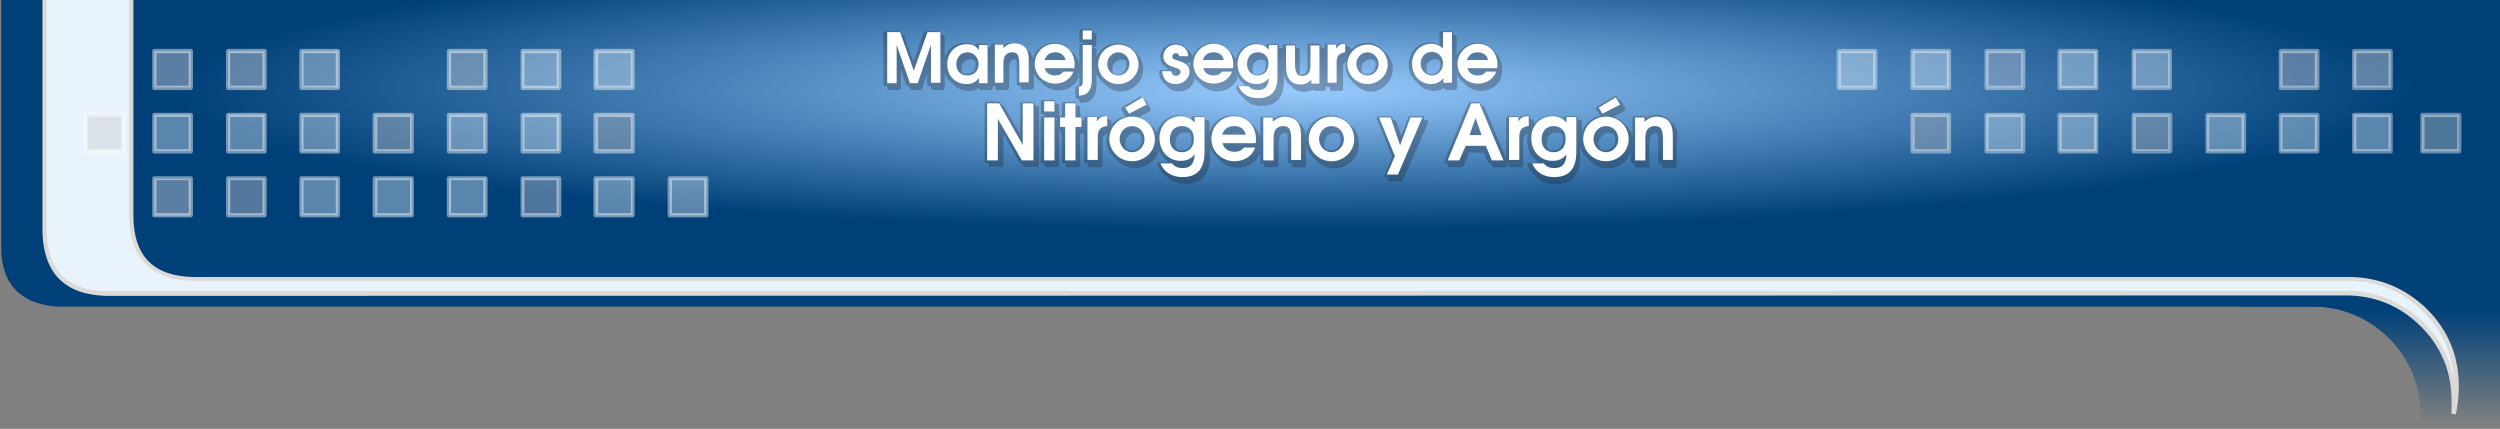 <?xml version="1.0" encoding="utf-8"?>
<!-- Generator: Adobe Illustrator 26.3.1, SVG Export Plug-In . SVG Version: 6.00 Build 0)  -->
<svg version="1.1" id="Capa_1" xmlns="http://www.w3.org/2000/svg" xmlns:xlink="http://www.w3.org/1999/xlink" x="0px" y="0px"
	 viewBox="0 0 583 100" style="enable-background:new 0 0 583 100;" xml:space="preserve">
<rect x="0" y="0" width="583" height="100" fill="#808080" stroke="none"/>
<style type="text/css">
	.st0{fill:url(#SVGID_1_);}
	.st1{fill:#004078;}
	.st2{fill:url(#SVGID_00000068675855310836379630000012033131070500071070_);}
	.st3{fill:#E9F3FC;}
	.st4{fill:#DCDAD7;}
	.st5{opacity:0.4;}
	.st6{fill:#E0DEE0;}
	.st7{fill:#C3C7C7;}
	.st8{fill:#E3DEE6;}
	.st9{fill:#E1EDFA;}
	.st10{fill:#D0CDD7;}
	.st11{fill:#C5C5CA;}
	.st12{fill:#C0C4D1;}
	.st13{fill:#D2D4D9;}
	.st14{fill:#B2B3BB;}
	.st15{opacity:0.45;}
	.st16{fill:#FFFFFF;}
	.st17{opacity:0.3;}
	.st18{fill:#231F20;}
</style>
<linearGradient id="SVGID_1_" gradientUnits="userSpaceOnUse" x1="552.65" y1="608.665" x2="552.65" y2="582.281" gradientTransform="matrix(1 0 0 1 0 -510)">
	<stop  offset="0" style="stop-color:#004078;stop-opacity:0"/>
	<stop  offset="1" style="stop-color:#004078"/>
</linearGradient>
<path class="st0" d="M522.3,61.9v9.6h17c13.9,0,25.2,11.3,25.2,25.2v3.3H583V61.9H522.3z"/>
<path class="st1" d="M538.5,71.5H583V0H0.3v57.8c0,4.7,1.4,8.3,4.2,10.6c2.3,1.9,5.3,2.9,9.1,3.1h197H538.5z"/>
<radialGradient id="SVGID_00000064353183705464088920000002026426407278285206_" cx="-3086.827" cy="965.791" r="32.695" gradientTransform="matrix(0 -1 -8.006 0 8034.327 -3065.83)" gradientUnits="userSpaceOnUse">
	<stop  offset="0" style="stop-color:#99CCFF"/>
	<stop  offset="1" style="stop-color:#004078"/>
</radialGradient>
<path style="fill:url(#SVGID_00000064353183705464088920000002026426407278285206_);" d="M581.9,44.5V0H27.2v50
	c0,5.3,0.6,8.8,1.8,10.6c2.1,3,6.6,4.5,13.6,4.5h505.1c14.3,0,24.2-4.3,30,3c2.5,3.2,3.9-5.6,4.2-2.4
	C581.6,61.8,581.9,44.5,581.9,44.5z"/>
<path class="st3" d="M565.5,72.4c-4.7-4.7-10.4-7.1-17-7.3H45.1c-9.7-0.2-14.5-5.2-14.5-15V0H10.5v54.1c0.3,9.3,5.1,14.1,14.5,14.2
	h522.9c6.6,0.2,12.3,2.6,17,7.3c4.9,4.9,7.4,10.8,7.4,17.7v3.1c0.4-1.7,0.6-3.6,0.6-5.7V90C572.9,83.2,570.4,77.3,565.5,72.4z"/>
<path class="st4" d="M572.7,96.6l-1-0.1v-3.1c0-6.7-2.4-12.6-7.2-17.3c-4.6-4.6-10.2-7-16.7-7.2L24.9,69c-9.7-0.2-14.7-5.2-15-14.8
	V0h1v54.1c0.3,9.1,4.8,13.6,14,13.8l522.9-0.1c6.7,0.2,12.5,2.7,17.4,7.4c3.7,3.7,6.1,8.1,7,13c-0.4-6-2.8-11.2-7.1-15.5
	c-4.6-4.6-10.2-7-16.7-7.2H45.1c-10-0.2-15-5.4-15-15.5V0h1v50.1c0,9.6,4.6,14.3,14,14.5h503.4c6.7,0.2,12.5,2.7,17.4,7.4
	c5,5,7.5,11,7.5,18.1v0.6C573.3,92.9,573.1,94.9,572.7,96.6z"/>
<g id="cuadros_arriba_3_">
	<g id="intro_y_MP_flash0_ai_Assets_Layer_2__Group__1_0_Layer0_0_FILL_3_" class="st5">
		<path class="st6" d="M36,41.7v8.6h8.5v-8.6L36,41.7z"/>
		<path class="st7" d="M20.1,35.2h8.5v-8.5h-8.5V35.2z"/>
		<path class="st8" d="M44.5,20.5v-8.6H36v8.5h8.5 M61.7,20.5v-8.6h-8.5v8.5h8.5V20.5z"/>
		<path class="st9" d="M44.5,35.2v-8.5H36v8.5H44.5 M87.5,50.2h8.6v-8.6h-8.6V50.2 M70.3,50.2h8.5v-8.6h-8.5V50.2 M70.3,26.8v8.5
			h8.5v-8.5H70.3 M61.7,35.2v-8.5h-8.5v8.5H61.7 M78.9,20.5v-8.6h-8.5v8.5h8.5 M104.7,50.2h8.5v-8.6h-8.5V50.2 M104.7,35.2h8.5v-8.5
			h-8.5V35.2 M130.4,35.2v-8.5h-8.5v8.5H130.4 M121.8,20.5h8.5v-8.6h-8.5V20.5 M156.2,50.2h8.5v-8.6h-8.5V50.2 M147.5,50.2v-8.6
			h-8.6v8.6L147.5,50.2 M147.5,20.5v-8.6h-8.6v8.5h8.6V20.5z"/>
		<path class="st10" d="M61.7,50.2v-8.6h-8.5v8.6L61.7,50.2z"/>
		<path class="st11" d="M96,35.2v-8.5h-8.6v8.5H96z"/>
		<path class="st12" d="M121.8,50.2h8.5v-8.6h-8.5V50.2z"/>
		<path class="st13" d="M113.2,20.5v-8.6h-8.5v8.5h8.5V20.5z"/>
		<path class="st14" d="M147.5,35.2v-8.5h-8.6v8.5H147.5z"/>
	</g>
	<g id="intro_y_MP_flash0_ai_Assets_Layer_2__Group__1_0_Layer0_0_FILL_2_" class="st15">
		<g>
			<path class="st16" d="M44.5,50.7H36c-0.3,0-0.5-0.2-0.5-0.5v-8.6c0-0.3,0.2-0.5,0.5-0.5h8.5c0.3,0,0.5,0.2,0.5,0.5v8.6
				C45,50.4,44.8,50.7,44.5,50.7z M36.5,49.7H44V42h-7.5V49.7z"/>
		</g>
		<g>
			<path class="st16" d="M28.7,35.8h-8.6c-0.3,0-0.5-0.2-0.5-0.5v-8.5c0-0.3,0.2-0.5,0.5-0.5h8.6c0.3,0,0.5,0.2,0.5,0.5v8.5
				C29.2,35.6,28.9,35.8,28.7,35.8z M20.6,34.8h7.6v-7.5h-7.6V34.8z"/>
		</g>
		<g>
			<path class="st16" d="M61.7,21h-8.5c-0.3,0-0.5-0.2-0.5-0.5v-8.6c0-0.3,0.2-0.5,0.5-0.5h8.5c0.3,0,0.5,0.2,0.5,0.5v8.6
				C62.2,20.7,61.9,21,61.7,21z M53.7,20h7.5v-7.6h-7.5V20z M44.5,21H36c-0.3,0-0.5-0.2-0.5-0.5v-8.6c0-0.3,0.2-0.5,0.5-0.5h8.5
				c0.3,0,0.5,0.2,0.5,0.5v8.6C45,20.7,44.8,21,44.5,21z M36.5,20H44v-7.6h-7.5V20z"/>
		</g>
		<g>
			<path class="st16" d="M164.7,50.7h-8.5c-0.3,0-0.5-0.2-0.5-0.5v-8.6c0-0.3,0.2-0.5,0.5-0.5h8.5c0.3,0,0.5,0.2,0.5,0.5v8.6
				C165.2,50.4,165,50.7,164.7,50.7z M156.7,49.7h7.5V42h-7.5V49.7z M147.5,50.7h-8.6c-0.3,0-0.5-0.2-0.5-0.5v-8.6
				c0-0.3,0.2-0.5,0.5-0.5h8.6c0.3,0,0.5,0.2,0.5,0.5v8.6C148,50.4,147.8,50.7,147.5,50.7z M139.5,49.7h7.6V42h-7.6V49.7z
				 M113.2,50.7h-8.5c-0.3,0-0.5-0.2-0.5-0.5v-8.6c0-0.3,0.2-0.5,0.5-0.5h8.5c0.3,0,0.5,0.2,0.5,0.5v8.6
				C113.7,50.4,113.4,50.7,113.2,50.7z M105.2,49.7h7.5V42h-7.5V49.7z M96,50.7h-8.6c-0.3,0-0.5-0.2-0.5-0.5v-8.6
				c0-0.3,0.2-0.5,0.5-0.5H96c0.3,0,0.5,0.2,0.5,0.5v8.6C96.5,50.4,96.3,50.7,96,50.7z M88,49.7h7.6V42H88V49.7z M78.8,50.7h-8.5
				c-0.3,0-0.5-0.2-0.5-0.5v-8.6c0-0.3,0.2-0.5,0.5-0.5h8.5c0.3,0,0.5,0.2,0.5,0.5v8.6C79.4,50.4,79.1,50.7,78.8,50.7z M70.8,49.7
				h7.5V42h-7.5V49.7z M130.4,35.8h-8.5c-0.3,0-0.5-0.2-0.5-0.5v-8.5c0-0.3,0.2-0.5,0.5-0.5h8.5c0.3,0,0.5,0.2,0.5,0.5v8.5
				C130.8,35.6,130.6,35.8,130.4,35.8z M122.3,34.8h7.5v-7.5h-7.5V34.8z M113.2,35.8h-8.5c-0.3,0-0.5-0.2-0.5-0.5v-8.5
				c0-0.3,0.2-0.5,0.5-0.5h8.5c0.3,0,0.5,0.2,0.5,0.5v8.5C113.7,35.6,113.4,35.8,113.2,35.8z M105.2,34.8h7.5v-7.5h-7.5V34.8z
				 M78.8,35.8h-8.5c-0.3,0-0.5-0.2-0.5-0.5v-8.5c0-0.3,0.2-0.5,0.5-0.5h8.5c0.3,0,0.5,0.2,0.5,0.5v8.5
				C79.4,35.6,79.1,35.8,78.8,35.8z M70.8,34.8h7.5v-7.5h-7.5V34.8z M61.7,35.8h-8.5c-0.3,0-0.5-0.2-0.5-0.5v-8.5
				c0-0.3,0.2-0.5,0.5-0.5h8.5c0.3,0,0.5,0.2,0.5,0.5v8.5C62.2,35.6,61.9,35.8,61.7,35.8z M53.7,34.8h7.5v-7.5h-7.5V34.8z
				 M44.5,35.8H36c-0.3,0-0.5-0.2-0.5-0.5v-8.5c0-0.3,0.2-0.5,0.5-0.5h8.5c0.3,0,0.5,0.2,0.5,0.5v8.5C45,35.6,44.8,35.8,44.5,35.8z
				 M36.5,34.8H44v-7.5h-7.5V34.8z M147.5,21h-8.6c-0.3,0-0.5-0.2-0.5-0.5v-8.6c0-0.3,0.2-0.5,0.5-0.5h8.6c0.3,0,0.5,0.2,0.5,0.5
				v8.6C148,20.7,147.8,21,147.5,21z M139.5,20h7.6v-7.6h-7.6V20z M130.4,21h-8.5c-0.3,0-0.5-0.2-0.5-0.5v-8.6
				c0-0.3,0.2-0.5,0.5-0.5h8.5c0.3,0,0.5,0.2,0.5,0.5v8.6C130.8,20.7,130.6,21,130.4,21z M122.3,20h7.5v-7.6h-7.5V20z M78.8,21h-8.5
				c-0.3,0-0.5-0.2-0.5-0.5v-8.6c0-0.3,0.2-0.5,0.5-0.5h8.5c0.3,0,0.5,0.2,0.5,0.5v8.6C79.4,20.7,79.1,21,78.8,21z M70.8,20h7.5
				v-7.6h-7.5V20z"/>
		</g>
		<g>
			<path class="st16" d="M61.7,50.7h-8.5c-0.3,0-0.5-0.2-0.5-0.5v-8.6c0-0.3,0.2-0.5,0.5-0.5h8.5c0.3,0,0.5,0.2,0.5,0.5v8.6
				C62.2,50.4,61.9,50.7,61.7,50.7z M53.7,49.7h7.5V42h-7.5V49.7z"/>
		</g>
		<g>
			<path class="st16" d="M96,35.8h-8.6c-0.3,0-0.5-0.2-0.5-0.5v-8.5c0-0.3,0.2-0.5,0.5-0.5H96c0.3,0,0.5,0.2,0.5,0.5v8.5
				C96.5,35.6,96.3,35.8,96,35.8z M88,34.8h7.6v-7.5H88V34.8z"/>
		</g>
		<g>
			<path class="st16" d="M130.4,50.7h-8.5c-0.3,0-0.5-0.2-0.5-0.5v-8.6c0-0.3,0.2-0.5,0.5-0.5h8.5c0.3,0,0.5,0.2,0.5,0.5v8.6
				C130.8,50.4,130.6,50.7,130.4,50.7z M122.3,49.7h7.5V42h-7.5V49.7z"/>
		</g>
		<g>
			<path class="st16" d="M113.2,21h-8.5c-0.3,0-0.5-0.2-0.5-0.5v-8.6c0-0.3,0.2-0.5,0.5-0.5h8.5c0.3,0,0.5,0.2,0.5,0.5v8.6
				C113.7,20.7,113.4,21,113.2,21z M105.2,20h7.5v-7.6h-7.5V20z"/>
		</g>
		<g>
			<path class="st16" d="M147.5,35.8h-8.6c-0.3,0-0.5-0.2-0.5-0.5v-8.5c0-0.3,0.2-0.5,0.5-0.5h8.6c0.3,0,0.5,0.2,0.5,0.5v8.5
				C148,35.6,147.8,35.8,147.5,35.8z M139.5,34.8h7.6v-7.5h-7.6V34.8z"/>
		</g>
	</g>
</g>
<g id="cuadros_arriba_2_">
	<g id="intro_y_MP_flash0_ai_Assets_Layer_2__Group__0_Layer0_0_FILL_3_" class="st5">
		<path class="st9" d="M437.3,11.9h-8.5v8.5h8.5V11.9 M454.5,20.5v-8.6H446v8.5h8.5 M488.9,26.8h-8.6v8.5h8.6V26.8 M471.7,35.2v-8.5
			h-8.5v8.5H471.7 M480.3,20.5h8.6v-8.6h-8.6V20.5 M497.5,11.9v8.5h8.5v-8.5H497.5 M514.7,26.8v8.5h8.6v-8.5H514.7 M531.8,26.8v8.5
			h8.6v-8.5H531.8 M557.5,35.2v-8.5h-8.6v8.5H557.5z"/>
		<path class="st14" d="M454.5,35.2v-8.5H446v8.5H454.5z"/>
		<path class="st12" d="M471.7,20.5v-8.6h-8.5v8.5h8.5V20.5z"/>
		<path class="st11" d="M497.5,35.2h8.5v-8.5h-8.5V35.2z"/>
		<path class="st10" d="M540.4,20.5v-8.6h-8.6v8.5h8.6V20.5z"/>
		<path class="st6" d="M557.5,20.5v-8.6h-8.6v8.5h8.6V20.5z"/>
		<path class="st7" d="M573.4,26.8h-8.6v8.5h8.6V26.8z"/>
	</g>
	<g id="intro_y_MP_flash0_ai_Assets_Layer_2__Group__0_Layer0_0_FILL_2_" class="st5">
		<g>
			<path class="st16" d="M557.5,35.8H549c-0.3,0-0.5-0.2-0.5-0.5v-8.5c0-0.3,0.2-0.5,0.5-0.5h8.5c0.3,0,0.5,0.2,0.5,0.5v8.5
				C558.1,35.6,557.8,35.8,557.5,35.8z M549.5,34.8h7.5v-7.5h-7.5V34.8z M540.4,35.8h-8.5c-0.3,0-0.5-0.2-0.5-0.5v-8.5
				c0-0.3,0.2-0.5,0.5-0.5h8.5c0.3,0,0.5,0.2,0.5,0.5v8.5C540.9,35.6,540.7,35.8,540.4,35.8z M532.3,34.8h7.5v-7.5h-7.5V34.8z
				 M523.3,35.8h-8.5c-0.3,0-0.5-0.2-0.5-0.5v-8.5c0-0.3,0.2-0.5,0.5-0.5h8.5c0.3,0,0.5,0.2,0.5,0.5v8.5
				C523.8,35.6,523.5,35.8,523.3,35.8z M515.2,34.8h7.5v-7.5h-7.5V34.8z M488.9,35.8h-8.6c-0.3,0-0.5-0.2-0.5-0.5v-8.5
				c0-0.3,0.2-0.5,0.5-0.5h8.5c0.3,0,0.5,0.2,0.5,0.5v8.5C489.4,35.6,489.2,35.8,488.9,35.8z M480.8,34.8h7.5v-7.5h-7.5V34.8z
				 M471.8,35.8h-8.5c-0.3,0-0.5-0.2-0.5-0.5v-8.5c0-0.3,0.2-0.5,0.5-0.5h8.5c0.3,0,0.5,0.2,0.5,0.5v8.5
				C472.3,35.6,472,35.8,471.8,35.8z M463.7,34.8h7.6v-7.5h-7.5L463.7,34.8L463.7,34.8z M506.1,21h-8.5c-0.3,0-0.5-0.2-0.5-0.5v-8.6
				c0-0.3,0.2-0.5,0.4-0.5h8.5c0.3,0,0.5,0.2,0.5,0.5v8.6C506.5,20.7,506.3,21,506.1,21z M498.1,20h7.5v-7.6h-7.5V20z M488.9,21
				h-8.6c-0.3,0-0.5-0.2-0.5-0.5v-8.6c0-0.3,0.3-0.5,0.5-0.5h8.5c0.3,0,0.5,0.2,0.5,0.5v8.6C489.4,20.7,489.2,21,488.9,21z
				 M480.8,20h7.5v-7.6h-7.5V20z M454.5,21H446c-0.3,0-0.5-0.2-0.5-0.5v-8.6c0-0.3,0.2-0.5,0.5-0.5h8.5c0.3,0,0.5,0.2,0.5,0.5v8.6
				C455.1,20.7,454.8,21,454.5,21z M446.5,20h7.5v-7.6h-7.5V20z M437.3,21h-8.5c-0.3,0-0.5-0.3-0.5-0.5v-8.6c0-0.3,0.2-0.5,0.5-0.5
				h8.5c0.3,0,0.5,0.2,0.5,0.5v8.6C437.8,20.7,437.6,21,437.3,21z M429.3,20h7.5v-7.6h-7.5V20z"/>
		</g>
		<g>
			<path class="st16" d="M454.5,35.8H446c-0.3,0-0.5-0.2-0.5-0.5v-8.5c0-0.3,0.2-0.5,0.5-0.5h8.5c0.3,0,0.5,0.2,0.5,0.5v8.5
				C455.1,35.6,454.8,35.8,454.5,35.8z M446.5,34.8h7.5v-7.5h-7.5V34.8z"/>
		</g>
		<g>
			<path class="st16" d="M471.8,21h-8.5c-0.3,0-0.5-0.2-0.5-0.5v-8.6c0-0.3,0.2-0.5,0.5-0.5h8.5c0.2,0,0.5,0.2,0.5,0.5v8.6
				C472.3,20.7,472,21,471.8,21z M463.7,20h7.6v-7.6h-7.5L463.7,20L463.7,20z"/>
		</g>
		<g>
			<path class="st16" d="M506.1,35.8h-8.5c-0.3,0-0.5-0.2-0.5-0.5v-8.5c0-0.3,0.2-0.5,0.5-0.5h8.5c0.3,0,0.5,0.2,0.5,0.5v8.5
				C506.5,35.6,506.3,35.8,506.1,35.8z M498.1,34.8h7.5v-7.5h-7.5V34.8z"/>
		</g>
		<g>
			<path class="st16" d="M540.4,21h-8.5c-0.3,0-0.5-0.2-0.5-0.5v-8.6c0-0.3,0.2-0.5,0.5-0.5h8.5c0.3,0,0.5,0.2,0.5,0.5v8.6
				C540.9,20.7,540.7,21,540.4,21z M532.3,20h7.5v-7.6h-7.5V20z"/>
		</g>
		<g>
			<path class="st16" d="M557.5,21H549c-0.3,0-0.5-0.2-0.5-0.5v-8.6c0-0.3,0.2-0.5,0.5-0.5h8.5c0.3,0,0.5,0.2,0.5,0.5v8.6
				C558.1,20.7,557.8,21,557.5,21z M549.5,20h7.5v-7.6h-7.5V20z"/>
		</g>
		<g>
			<path class="st16" d="M573.5,35.8h-8.6c-0.3,0-0.5-0.2-0.5-0.5v-8.5c0-0.3,0.2-0.5,0.5-0.5h8.6c0.3,0,0.5,0.2,0.5,0.5v8.5
				C574,35.6,573.7,35.8,573.5,35.8z M565.4,34.8h7.6v-7.5h-7.6V34.8z"/>
		</g>
	</g>
</g>
<g class="st17">
	<path class="st18" d="M231.5,20.5V20c0.1,0.1,0.2,0.1,0.3,0.1h0.4v0.4c0,0.3,0.2,0.5,0.5,0.5h2.1c0.3,0,0.5-0.2,0.5-0.5v-4.2
		c0-1.2,0.1-1.6,0.3-1.9c0.2-0.4,0.6-0.6,1.2-0.6c0.1,0,0.1,0,0.2,0c0.1,0.3,0.1,0.8,0.1,1.4v4.3c0,0.3,0.2,0.5,0.5,0.5h0.4v0.4
		c0,0.3,0.2,0.5,0.5,0.5h2.1c0.3,0,0.5-0.2,0.5-0.5v-3.3c0.3,0.8,0.9,1.5,1.6,2c1,1.2,2.5,2,4.2,2c1.8,0,4-1,4.7-3.2
		c0-0.2,0-0.3-0.1-0.4c0,0-0.1-0.1-0.1-0.1c0.2-0.1,0.3-0.2,0.3-0.4c0,0,0-0.1,0-0.1V19c0,0.2,0,0.8-0.1,0.9c0,0-0.1,0.1-0.4,0.1
		c-0.2,0-0.4,0.2-0.4,0.5v2.1c0,0.3,0.2,0.5,0.5,0.5c0.1,0,0.3,0,0.4,0v0.4c0,0.3,0.2,0.5,0.5,0.5c2.2,0,3.5-1.5,3.5-4v-2.8
		c0.3,0.8,0.9,1.6,1.6,2.1c1,1.2,2.4,2,4.1,2c2.8,0,5.2-2.3,5.2-5.1c0-1.7-0.8-3.2-2-4.1c-0.9-1.2-2.4-2-4.1-2c-2.2,0-4,1.3-4.8,3.2
		v-1.6c0-0.3-0.2-0.5-0.5-0.5h-0.4v-0.3h0.4c0.3,0,0.5-0.2,0.5-0.5V8.2c0-0.3-0.2-0.5-0.5-0.5h-0.4V7.3c0-0.3-0.2-0.5-0.5-0.5h-2.1
		c-0.3,0-0.5,0.2-0.5,0.5v2.1c0,0.3,0.2,0.5,0.5,0.5h0.4v0.3h-0.4c-0.3,0-0.5,0.2-0.5,0.5v4.6c-0.2-1.4-0.9-2.6-2-3.4
		c-0.9-1.2-2.3-1.9-3.9-1.9c-2.4,0-4.3,1.5-4.9,3.7c-0.1-0.5-0.3-0.9-0.6-1.3c-0.2-0.3-0.5-0.6-0.9-0.8c0,0,0-0.1-0.1-0.1
		c-0.7-1-1.8-1.5-3.2-1.5c-0.8,0-1.4,0.2-2,0.5c-0.1-0.2-0.3-0.3-0.5-0.3h-2c-0.3,0-0.5,0.2-0.5,0.5v0.5c-0.1-0.1-0.2-0.1-0.3-0.1
		h-0.4v-0.4c0-0.3-0.2-0.5-0.5-0.5h-2c-0.3,0-0.5,0.2-0.5,0.5c-0.7-0.5-1.4-0.7-2.4-0.7c-2.3,0-4,1.3-4.7,3.4V8.7
		c0-0.3-0.2-0.5-0.5-0.5h-0.4V7.8c0-0.3-0.2-0.5-0.5-0.5h-3c-0.2,0-0.4,0.1-0.5,0.3l-2.4,6.8l-2.1-5.9c-0.1-0.2-0.3-0.3-0.5-0.3
		h-0.2l-0.2-0.6c-0.1-0.2-0.3-0.3-0.5-0.3h-3c-0.3,0-0.5,0.2-0.5,0.5v11.8c0,0.3,0.2,0.5,0.5,0.5h0.4v0.4c0,0.3,0.2,0.5,0.5,0.5h2.2
		c0.3,0,0.5-0.2,0.5-0.5v-4.2l1.2,3.5c0.1,0.2,0.3,0.3,0.5,0.3h0.2l0.2,0.6c0.1,0.2,0.3,0.3,0.5,0.3h1.8c0.2,0,0.4-0.1,0.5-0.3
		l1.2-3.5v2.4c0,0.3,0.2,0.5,0.5,0.5h0.4v0.4c0,0.3,0.2,0.5,0.5,0.5h2.2c0.3,0,0.5-0.2,0.5-0.5V17c0.3,1,0.9,1.8,1.7,2.3
		c0.9,1.2,2.3,1.9,3.9,1.9c1,0,1.7-0.2,2.4-0.7v0c0,0.3,0.2,0.5,0.5,0.5h2C231.2,21,231.5,20.8,231.5,20.5z M262.7,15.2
		c0,1.2-0.9,2.2-2.1,2.2c-0.3,0-0.6-0.1-0.9-0.2c-0.2-0.3-0.3-0.7-0.3-1.1c0-1.2,0.9-2.2,2.1-2.2c0.3,0,0.6,0.1,0.9,0.2
		C262.6,14.4,262.7,14.8,262.7,15.2z M224.2,16.1c0-1.3,0.9-2.3,2.1-2.3c0.3,0,0.7,0.1,0.9,0.2c0.2,0.3,0.3,0.7,0.3,1.1
		c0,1.3-0.8,2.1-2.1,2.1c-0.4,0-0.7-0.1-1-0.2C224.3,16.9,224.2,16.5,224.2,16.1z"/>
	<path class="st18" d="M324.8,16.1c0-1.7-0.8-3.2-2-4.1c-0.9-1.2-2.4-2-4.1-2c-1.5,0-2.9,0.7-3.8,1.7v-0.3c0-0.3-0.2-0.5-0.5-0.5
		h-0.2c-0.1,0-0.2,0-0.2,0v-0.4c0-0.3-0.2-0.5-0.5-0.5h-0.2c-0.6,0-1.1,0.1-1.5,0.4c-0.1-0.1-0.2-0.2-0.4-0.2h-2
		c-0.3,0-0.5,0.2-0.5,0.5v0.8c-0.1-0.2-0.2-0.4-0.5-0.4H308v-0.4c0-0.3-0.2-0.5-0.5-0.5h-2.1c-0.3,0-0.5,0.2-0.5,0.5v4.2
		c0,1.2-0.1,1.6-0.3,1.9c-0.2,0.4-0.7,0.6-1.2,0.6c-0.1,0-0.1,0-0.2,0c-0.1-0.3-0.1-0.8-0.1-1.4v-4.3c0-0.3-0.2-0.5-0.5-0.5h-0.4
		v-0.4c0-0.3-0.2-0.5-0.5-0.5h-2.1c-0.3,0-0.5,0.2-0.5,0.5v0.6c-0.1-0.1-0.2-0.2-0.4-0.2h-0.4v-0.4c0-0.3-0.2-0.5-0.5-0.5h-2
		c-0.3,0-0.5,0.2-0.5,0.5c-0.7-0.4-1.5-0.7-2.4-0.7c-2.3,0-4.1,1.5-4.7,3.7c-0.4-0.7-0.8-1.3-1.5-1.8c-0.9-1.2-2.3-1.9-3.9-1.9
		c-2.1,0-3.9,1.2-4.7,3c-0.2-0.6-0.7-1.2-1.2-1.5c-0.6-0.9-1.6-1.5-2.9-1.5c-1.9,0-3.4,1.4-3.4,3.2c0,1.2,0.6,1.9,1.3,2.4
		c0.2,0.2,0.3,0.5,0.6,0.6h-1.7c-0.1,0-0.3,0.1-0.4,0.2c-0.1,0.1-0.1,0.2-0.1,0.4c0.1,1.3,0.7,2.3,1.6,2.9c0.6,1,1.7,1.5,3.1,1.5
		c1.9,0,3.4-1.3,3.6-3.1c0.3,0.4,0.7,0.8,1.1,1.1c1,1.2,2.5,2,4.2,2c1.8,0,4-1,4.7-3.2c0-0.2,0-0.3-0.1-0.4c0,0-0.1-0.1-0.1-0.1
		c0,0,0.1-0.1,0.1-0.1c0.3,0.8,0.9,1.5,1.5,2c0.1,0.2,0.3,0.3,0.4,0.5h-1.7c-0.2,0-0.3,0.1-0.4,0.2c-0.1,0.1-0.1,0.3,0,0.5
		c0.3,0.8,0.9,1.5,1.6,2c1,1.3,2.5,2,4.4,2c2.3,0,5.1-1,5.1-5.7v-2c0.2,1.5,0.8,2.4,1.6,2.9c0.8,1.2,2,1.5,3.1,1.5
		c0.8,0,1.5-0.2,2.1-0.5c0.1,0.2,0.3,0.3,0.5,0.3h2c0.3,0,0.5-0.2,0.5-0.5v-0.8c0.1,0.2,0.2,0.4,0.5,0.4h0.4v0.4
		c0,0.3,0.2,0.5,0.5,0.5h2.1c0.3,0,0.5-0.2,0.5-0.5v-4.9c0-0.8,0.2-1.2,0.7-1.4c-0.1,0.3-0.1,0.7-0.1,1c0,1.6,0.8,3.1,2,4
		c1,1.2,2.4,2,4.1,2C322.4,21.2,324.8,18.9,324.8,16.1z M292.1,16.1c0-1.4,0.8-2.2,2-2.2c0.3,0,0.6,0.1,0.9,0.2
		c0.2,0.3,0.2,0.7,0.2,1.1c0,1.3-0.8,2.2-2,2.2c-0.3,0-0.6-0.1-0.9-0.2C292.2,16.9,292.1,16.5,292.1,16.1z M276.7,14.6h1
		c0,0.2-0.1,0.4-0.1,0.6c0,0.1,0,0.2,0,0.4c-0.1-0.1-0.2-0.2-0.3-0.3C277.2,15,277,14.8,276.7,14.6z M274.3,17.2c0,0,0.1,0,0.1,0
		c-0.1,0.1-0.2,0.1-0.3,0.1c-0.1-0.1-0.2-0.2-0.3-0.2h-0.2c-0.1-0.1-0.1-0.2-0.2-0.3C273.7,17,274,17.1,274.3,17.2z M317.5,16
		c0-1.2,0.9-2.2,2.1-2.2c0.3,0,0.6,0.1,0.9,0.2c0.2,0.3,0.3,0.7,0.3,1.1c0,1.2-0.9,2.2-2.1,2.2c-0.3,0-0.6-0.1-0.9-0.2
		C317.6,16.8,317.5,16.4,317.5,16z"/>
	<path class="st18" d="M337.3,21h2c0.3,0,0.5-0.2,0.5-0.5v-3.1c0.3,0.7,0.8,1.3,1.4,1.8c1,1.2,2.5,2,4.2,2c1.8,0,4-1,4.7-3.2
		c0-0.2,0-0.3-0.1-0.4c0,0-0.1-0.1-0.1-0.1c0.2-0.1,0.3-0.2,0.3-0.4c0.1-0.3,0.1-0.5,0.1-0.9c0-1.8-0.8-3.3-2-4.3
		c-0.9-1.2-2.3-1.9-3.9-1.9c-2.1,0-3.8,1.2-4.7,2.9V8.7c0-0.3-0.2-0.5-0.5-0.5h-0.4V7.8c0-0.3-0.2-0.5-0.5-0.5h-2.1
		c-0.3,0-0.5,0.2-0.5,0.5v2.7c-0.7-0.4-1.4-0.6-2.3-0.6c-2.8,0-4.9,2.3-4.9,5.2c0,1.7,0.8,3.2,2,4.2c0.9,1.1,2.3,1.9,3.8,1.9
		c0.9,0,1.7-0.2,2.4-0.7v0C336.8,20.8,337,21,337.3,21z M332.6,16c0-1.2,0.9-2.2,2.1-2.2c0.3,0,0.7,0.1,0.9,0.2
		c0.2,0.3,0.3,0.7,0.3,1.1c0,1.3-0.9,2.2-2.1,2.2c-0.3,0-0.7-0.1-0.9-0.2C332.7,16.8,332.6,16.4,332.6,16z"/>
	<path class="st18" d="M241.8,24.7h-0.4v-0.4c0-0.3-0.2-0.5-0.5-0.5h-2.5c-0.3,0-0.5,0.2-0.5,0.5v7.1l-3.7-6.5
		c-0.1-0.2-0.3-0.3-0.4-0.3h-0.1l-0.4-0.6c-0.1-0.2-0.3-0.3-0.4-0.3h-2.8c-0.3,0-0.5,0.2-0.5,0.5v13.3c0,0.3,0.2,0.5,0.5,0.5h0.4
		v0.4c0,0.3,0.2,0.5,0.5,0.5h2.5c0.3,0,0.5-0.2,0.5-0.5v-7.1l3.7,6.5c0.1,0.2,0.3,0.2,0.4,0.2h0.1l0.4,0.7c0.1,0.2,0.3,0.2,0.4,0.2
		h2.8c0.3,0,0.5-0.2,0.5-0.5V25.2C242.3,24.9,242,24.7,241.8,24.7z"/>
	<path class="st18" d="M314.8,29.1c-1.1-1.3-2.7-2.2-4.6-2.2c-2.8,0-5.1,2-5.7,4.6c-0.1-0.9-0.3-1.4-0.7-2c-0.2-0.3-0.5-0.6-0.9-0.9
		c0,0,0,0,0,0c-0.8-1.1-2-1.7-3.5-1.7c-0.9,0-1.6,0.2-2.3,0.7c0-0.2-0.2-0.4-0.5-0.4h-2.2c-0.3,0-0.5,0.2-0.5,0.5v4.5
		c-0.3-1.3-1-2.4-2-3.2c-1-1.3-2.6-2.1-4.4-2.1c-2.6,0-4.7,1.6-5.5,3.9v-2.3c0-0.3-0.2-0.5-0.5-0.5h-0.4v-0.4c0-0.3-0.2-0.5-0.5-0.5
		h-2.3c-0.3,0-0.5,0.2-0.5,0.5v0.1c-0.7-0.5-1.7-0.8-2.8-0.8c-2.6,0-4.6,1.7-5.2,4.1c-0.4-0.8-0.9-1.4-1.6-1.9
		c-0.7-0.8-1.6-1.5-2.6-1.8l2.5-1.3c0.1-0.1,0.2-0.2,0.2-0.3c0-0.1,0-0.3,0-0.4l-1-1.7c-0.1-0.1-0.2-0.2-0.3-0.2c-0.1,0-0.1,0-0.2,0
		l-0.4-0.7c-0.1-0.1-0.2-0.2-0.3-0.2c-0.1,0-0.3,0-0.4,0.1l-4,2.4c-0.1,0.1-0.2,0.2-0.2,0.3s0,0.3,0.1,0.4l0.9,1.4c0,0,0,0,0,0
		c-1.3,0.3-2.5,1-3.3,2v-0.7c0-0.3-0.2-0.5-0.5-0.5h-0.2c-0.1,0-0.2,0-0.2,0v-0.4c0-0.3-0.2-0.5-0.5-0.5h-0.2
		c-0.7,0-1.3,0.1-1.7,0.5c-0.1-0.2-0.2-0.3-0.4-0.3h-2.2c-0.3,0-0.5,0.2-0.5,0.5V28h-0.4v-0.4c0-0.3-0.2-0.5-0.5-0.5h0v-1.9
		c0-0.3-0.2-0.5-0.5-0.5h-0.4v-0.4c0-0.3-0.2-0.5-0.5-0.5h-2.4c-0.3,0-0.5,0.2-0.5,0.5v2.8h-0.6c0,0,0,0,0,0v-2.4
		c0-0.3-0.2-0.5-0.5-0.5h-0.4v-0.4c0-0.3-0.2-0.5-0.5-0.5h-2.4c-0.3,0-0.5,0.2-0.5,0.5v2.4c0,0.3,0.2,0.5,0.5,0.5h0.4v0.4
		c0,0,0,0,0,0h-0.4c-0.3,0-0.5,0.2-0.5,0.5v10c0,0.3,0.2,0.5,0.5,0.5h0.4v0.4c0,0.3,0.2,0.5,0.5,0.5h2.4c0.3,0,0.5-0.2,0.5-0.5v-8.2
		h0.3v0.4c0,0.2,0.1,0.3,0.3,0.4v6.5c0,0.3,0.2,0.5,0.5,0.5h0.4v0.4c0,0.3,0.2,0.5,0.5,0.5h2.4c0.3,0,0.5-0.2,0.5-0.5v-7.3h0.9v6.4
		c0,0.3,0.2,0.5,0.5,0.5h0.4v0.4c0,0.3,0.2,0.5,0.5,0.5h2.4c0.3,0,0.5-0.2,0.5-0.5V33c0-1,0.3-1.6,1.1-1.8c-0.1,0.5-0.2,0.9-0.2,1.4
		c0,1.8,0.8,3.4,2.2,4.4c1.1,1.3,2.7,2.2,4.5,2.2c2.6,0,4.8-1.7,5.6-4c0.4,0.8,0.9,1.5,1.6,2c0.2,0.2,0.4,0.5,0.6,0.7h-2.1
		c-0.2,0-0.3,0.1-0.4,0.2c-0.1,0.1-0.1,0.3,0,0.5c0.4,0.9,1,1.7,1.7,2.2c1.1,1.4,2.8,2.1,4.8,2.1c2.6,0,5.7-1.1,5.7-6.4v-2.2
		c0.3,1,1,1.9,1.8,2.6c1.1,1.3,2.7,2.2,4.7,2.2c2,0,4.4-1.1,5.2-3.5c0-0.2,0-0.3-0.1-0.4c-0.1-0.1-0.2-0.2-0.3-0.2h0
		c0.2,0,0.3-0.1,0.4-0.2v2.8c0,0.3,0.2,0.5,0.5,0.5h0.4v0.4c0,0.3,0.2,0.5,0.5,0.5h2.4c0.3,0,0.5-0.2,0.5-0.5v-4.7
		c0-1.2,0.1-1.7,0.3-2.1c0.3-0.5,0.8-0.7,1.3-0.7c0.1,0,0.2,0,0.3,0c0.1,0.4,0.2,0.9,0.2,1.7v4.9c0,0.3,0.2,0.5,0.5,0.5h0.4v0.4
		c0,0.3,0.2,0.5,0.5,0.5h2.4c0.3,0,0.5-0.2,0.5-0.5v-4.4c0.3,1.2,1,2.2,2,3c1.1,1.3,2.7,2.2,4.5,2.2c3.1,0,5.8-2.6,5.8-5.6
		C317,31.7,316.2,30.1,314.8,29.1z M274.1,33.5c0-1.6,0.9-2.6,2.3-2.6c0.4,0,0.8,0.1,1.2,0.3c0.2,0.4,0.3,0.9,0.3,1.4
		c0,1.5-0.9,2.5-2.3,2.5c-0.4,0-0.8-0.1-1.1-0.3C274.2,34.5,274.1,34.1,274.1,33.5z M262.4,33.5c0-1.4,1.1-2.5,2.4-2.5
		c0.4,0,0.8,0.1,1.1,0.3c0.2,0.4,0.4,0.8,0.4,1.3c0,1.4-1.1,2.5-2.4,2.5c-0.4,0-0.8-0.1-1.1-0.3C262.5,34.4,262.4,34,262.4,33.5z
		 M246.5,27.6C246.5,27.6,246.5,27.6,246.5,27.6l0,0.4h-0.3v-0.4c0,0,0,0,0,0H246.5z M287.8,31.1c0.2-0.1,0.5-0.1,0.7-0.1
		c0.3,0,0.5,0,0.8,0.1H287.8z M287.7,35.1c-0.2,0-0.5,0-0.7-0.1h1.3C288.1,35.1,287.9,35.1,287.7,35.1z M308.8,33.5
		c0-1.4,1.1-2.5,2.4-2.5c0.4,0,0.8,0.1,1.1,0.3c0.2,0.4,0.4,0.8,0.4,1.3c0,1.4-1.1,2.5-2.4,2.5c-0.4,0-0.8-0.1-1.1-0.3
		C308.9,34.4,308.8,34,308.8,33.5z"/>
	<path class="st18" d="M332.5,28H332l0.1-0.2c0.1-0.2,0.1-0.3,0-0.5s-0.2-0.2-0.4-0.2h-2.8c-0.2,0-0.4,0.1-0.5,0.3l-1.6,4.3
		l-1.2-3.4c-0.1-0.2-0.3-0.3-0.5-0.3h-0.2l-0.2-0.6c-0.1-0.2-0.3-0.3-0.5-0.3h-2.7c-0.2,0-0.3,0.1-0.4,0.2c-0.1,0.1-0.1,0.3,0,0.5
		l3.6,8.8l-1.8,4.1c-0.1,0.2-0.1,0.3,0,0.5c0.1,0.1,0.2,0.2,0.4,0.2h0.5l-0.1,0.2c-0.1,0.2-0.1,0.3,0,0.5c0.1,0.1,0.2,0.2,0.4,0.2
		h2.6c0.2,0,0.4-0.1,0.5-0.3l5.8-13.3c0.1-0.2,0.1-0.3,0-0.5S332.7,28,332.5,28z"/>
	<path class="st18" d="M390.6,29.4c-0.2-0.3-0.5-0.6-0.9-0.9c0,0,0,0,0,0c-0.7-1.1-2-1.7-3.5-1.7c-0.9,0-1.6,0.2-2.3,0.7
		c0-0.2-0.2-0.4-0.5-0.4h-2.2c-0.3,0-0.5,0.2-0.5,0.5v3.9c-0.4-1-1-1.8-1.8-2.5c-0.7-0.8-1.6-1.5-2.6-1.8l2.5-1.3
		c0.1-0.1,0.2-0.2,0.2-0.3c0-0.1,0-0.3,0-0.4l-1-1.7c-0.1-0.1-0.2-0.2-0.3-0.2c-0.1,0-0.1,0-0.2,0l-0.4-0.7
		c-0.1-0.1-0.2-0.2-0.3-0.2c-0.1,0-0.3,0-0.4,0.1l-4,2.4c-0.1,0.1-0.2,0.2-0.2,0.3s0,0.3,0.1,0.4l0.9,1.4c0,0,0,0,0,0
		c-2,0.4-3.7,1.9-4.3,3.8v-2.3c0-0.3-0.2-0.5-0.5-0.5h-0.4v-0.4c0-0.3-0.2-0.5-0.5-0.5h-2.3c-0.3,0-0.5,0.2-0.5,0.5v0.1
		c-0.7-0.5-1.7-0.8-2.8-0.8c-1.7,0-3.2,0.8-4.2,2v-0.6c0-0.3-0.2-0.5-0.5-0.5h-0.2c-0.1,0-0.2,0-0.2,0v-0.4c0-0.3-0.2-0.5-0.5-0.5
		H356c-0.7,0-1.3,0.1-1.7,0.5c-0.1-0.2-0.2-0.3-0.4-0.3h-2.2c-0.3,0-0.5,0.2-0.5,0.5v9.3l-5-11.9c-0.1-0.2-0.3-0.3-0.5-0.3h-0.2
		l-0.2-0.6c-0.1-0.2-0.3-0.3-0.5-0.3h-1.9c-0.2,0-0.4,0.1-0.5,0.3l-5.5,13.3c-0.1,0.2,0,0.3,0,0.5c0.1,0.1,0.2,0.2,0.4,0.2h0.5
		l-0.1,0.2c-0.1,0.2,0,0.3,0,0.5c0.1,0.1,0.2,0.2,0.4,0.2h2.7c0.2,0,0.4-0.1,0.5-0.3l1.3-3.1h3.5l0.9,2.2c0.1,0.2,0.3,0.3,0.5,0.3
		h0.2l0.2,0.6c0.1,0.2,0.3,0.3,0.5,0.3h2.7c0.2,0,0.3-0.1,0.4-0.2c0.1-0.1,0.1-0.3,0-0.5l-0.1-0.2c0,0,0,0,0,0h0.4v0.4
		c0,0.3,0.2,0.5,0.5,0.5h2.4c0.3,0,0.5-0.2,0.5-0.5V33c0-1,0.3-1.6,1.1-1.8c-0.1,0.4-0.2,0.9-0.2,1.4c0,2,0.8,3.7,2.1,4.7
		c0.2,0.2,0.4,0.5,0.6,0.7h-2.1c-0.2,0-0.3,0.1-0.4,0.2c-0.1,0.1-0.1,0.3,0,0.5c0.4,0.9,1,1.7,1.7,2.2c1.1,1.4,2.8,2.1,4.8,2.1
		c2.6,0,5.7-1.1,5.7-6.4v-2.2c0.4,1.1,1,2,1.9,2.7c1.1,1.3,2.7,2.2,4.5,2.2c2.5,0,4.6-1.6,5.4-3.7v2.1c0,0.3,0.2,0.5,0.5,0.5h0.4
		v0.4c0,0.3,0.2,0.5,0.5,0.5h2.4c0.3,0,0.5-0.2,0.5-0.5v-4.7c0-1.2,0.1-1.7,0.3-2.1c0.3-0.5,0.8-0.7,1.3-0.7c0.1,0,0.2,0,0.3,0
		c0.1,0.4,0.2,0.9,0.2,1.7v4.9c0,0.3,0.2,0.5,0.5,0.5h0.4v0.4c0,0.3,0.2,0.5,0.5,0.5h2.4c0.3,0,0.5-0.2,0.5-0.5v-5.3
		C391.4,31.2,391.2,30.3,390.6,29.4z M344.6,31.3h-0.2l0.1-0.3L344.6,31.3z M360.7,33.5c0-1.6,0.9-2.6,2.3-2.6
		c0.4,0,0.8,0.1,1.2,0.3c0.2,0.4,0.3,0.9,0.3,1.4c0,1.5-0.9,2.5-2.3,2.5c-0.4,0-0.8-0.1-1.1-0.3C360.8,34.5,360.7,34.1,360.7,33.5z
		 M372.8,33.5c0-1.4,1.1-2.5,2.4-2.5c0.4,0,0.8,0.1,1.1,0.3c0.2,0.4,0.4,0.8,0.4,1.3c0,1.4-1.1,2.5-2.4,2.5c-0.4,0-0.8-0.1-1.1-0.3
		C372.9,34.4,372.8,34,372.8,33.5z"/>
</g>
<g>
	<path class="st16" d="M217.1,19.4v-8.9l-3.1,8.9h-1.8l-3.1-8.9v8.9h-2.2V7.5h3l3.2,9l3.2-9h3v11.8H217.1z"/>
	<path class="st16" d="M228.3,19.4v-1.2c-0.8,1-1.7,1.4-2.9,1.4c-2.6,0-4.5-1.9-4.5-4.6c0-2.7,1.9-4.7,4.5-4.7
		c1.3,0,2.2,0.4,2.9,1.4v-1.2h2v8.9H228.3z M225.6,12.2c-1.5,0-2.6,1.2-2.6,2.8c0,1.6,1.1,2.6,2.6,2.6c1.6,0,2.6-1.2,2.6-2.6
		C228.2,13.4,227.1,12.2,225.6,12.2z"/>
	<path class="st16" d="M237.7,19.4V15c0-2.4-0.6-2.8-1.7-2.8c-0.7,0-1.2,0.3-1.6,0.8c-0.3,0.4-0.4,0.9-0.4,2.1v4.2H232v-8.9h2v0.8
		c0.8-0.8,1.5-1.1,2.5-1.1c1.2,0,2.2,0.4,2.8,1.3c0.5,0.7,0.6,1.5,0.6,3v4.8H237.7z"/>
	<path class="st16" d="M250.5,15.9h-6.9c0.3,1.1,1.2,1.7,2.4,1.7c0.9,0,1.4-0.2,2-0.9h2.3c-0.6,1.8-2.4,2.8-4.2,2.8
		c-2.7,0-4.8-2-4.8-4.6c0-2.6,2.1-4.7,4.7-4.7c2.6,0,4.6,2,4.6,4.8C250.6,15.4,250.6,15.6,250.5,15.9z M246.1,12.2
		c-1.3,0-2.1,0.6-2.5,1.8h4.9C248.2,12.9,247.4,12.2,246.1,12.2z"/>
	<path class="st16" d="M251.6,22.3v-2.1c0.8-0.1,0.9-0.3,0.9-1.5v-8.2h2.1v8.3C254.6,21.2,253.4,22.3,251.6,22.3z M252.5,9.2V7.1
		h2.1v2.1H252.5z"/>
	<path class="st16" d="M260.8,19.6c-2.6,0-4.7-2.1-4.7-4.6c0-2.5,2.1-4.6,4.7-4.6c2.7,0,4.7,2.1,4.7,4.7
		C265.5,17.5,263.4,19.6,260.8,19.6z M260.8,12.2c-1.4,0-2.6,1.2-2.6,2.7c0,1.5,1.1,2.7,2.6,2.7c1.4,0,2.6-1.2,2.6-2.7
		C263.4,13.5,262.2,12.2,260.8,12.2z"/>
	<path class="st16" d="M274.2,19.6c-1.8,0-3-1-3.2-3h2.1c0.2,0.8,0.6,1.1,1.2,1.1c0.5,0,1-0.4,1-0.9c0-0.5-0.1-0.7-1.5-1.1
		c-1.8-0.6-2.5-1.3-2.5-2.6c0-1.5,1.3-2.7,2.9-2.7c1.5,0,2.8,1,2.9,2.7H275c-0.1-0.5-0.4-0.7-0.8-0.7c-0.5,0-0.8,0.3-0.8,0.8
		c0,0.5,0,0.5,1.5,1c1.9,0.6,2.5,1.3,2.5,2.6C277.4,18.2,276,19.6,274.2,19.6z"/>
	<path class="st16" d="M287.5,15.9h-6.9c0.3,1.1,1.2,1.7,2.4,1.7c0.9,0,1.4-0.2,2-0.9h2.3c-0.6,1.8-2.4,2.8-4.2,2.8
		c-2.7,0-4.8-2-4.8-4.6c0-2.6,2.1-4.7,4.7-4.7c2.6,0,4.6,2,4.6,4.8C287.6,15.4,287.6,15.6,287.5,15.9z M283,12.2
		c-1.3,0-2.1,0.6-2.5,1.8h4.9C285.2,12.9,284.3,12.2,283,12.2z"/>
	<path class="st16" d="M293.4,22.9c-2.2,0-3.8-1-4.6-2.8h2.4c0.6,0.7,1.2,0.9,2.2,0.9c1.6,0,2.4-0.9,2.5-2.8c-0.8,1-1.7,1.4-2.9,1.4
		c-2.5,0-4.4-2-4.4-4.7c0-2.6,1.9-4.6,4.4-4.6c1.3,0,2.2,0.4,2.9,1.3v-1.1h2v7.2C298,21.5,296.2,22.9,293.4,22.9z M293.3,12.2
		c-1.5,0-2.5,1.1-2.5,2.7c0,1.6,1,2.7,2.5,2.7s2.5-1.1,2.5-2.7C295.9,13.3,294.9,12.2,293.3,12.2z"/>
	<path class="st16" d="M305.8,19.4v-0.8c-0.8,0.8-1.5,1.1-2.5,1.1c-2.1,0-3.4-1.2-3.4-4.3v-4.8h2.1v4.3c0,2.4,0.7,2.8,1.7,2.8
		c0.7,0,1.3-0.3,1.6-0.8c0.2-0.4,0.3-0.9,0.3-2.1v-4.2h2.1v8.9H305.8z"/>
	<path class="st16" d="M311.7,14.4v4.9h-2.1v-8.9h2v0.9c0.6-0.8,1-1.1,1.9-1.1h0.2v2C312.3,12.4,311.7,13.1,311.7,14.4z"/>
	<path class="st16" d="M318.9,19.6c-2.6,0-4.7-2.1-4.7-4.6c0-2.5,2.1-4.6,4.7-4.6c2.7,0,4.7,2.1,4.7,4.7
		C323.6,17.5,321.5,19.6,318.9,19.6z M318.9,12.2c-1.4,0-2.6,1.2-2.6,2.7c0,1.5,1.1,2.7,2.6,2.7c1.4,0,2.6-1.2,2.6-2.7
		C321.5,13.5,320.3,12.2,318.9,12.2z"/>
	<path class="st16" d="M336.6,19.4v-1.2c-0.8,1-1.7,1.4-2.9,1.4c-2.5,0-4.4-2-4.4-4.7c0-2.7,2-4.7,4.4-4.7c1.1,0,2.1,0.4,2.8,1.1
		V7.5h2.1v11.8H336.6z M333.9,12.1c-1.5,0-2.6,1.2-2.6,2.7c0,1.6,1.2,2.8,2.6,2.8c1.4,0,2.6-1.2,2.6-2.7
		C336.6,13.3,335.4,12.1,333.9,12.1z"/>
	<path class="st16" d="M349.1,15.9h-6.9c0.3,1.1,1.2,1.7,2.4,1.7c0.9,0,1.4-0.2,2-0.9h2.3c-0.6,1.8-2.4,2.8-4.2,2.8
		c-2.7,0-4.8-2-4.8-4.6c0-2.6,2.1-4.7,4.7-4.7c2.6,0,4.6,2,4.6,4.8C349.2,15.4,349.2,15.6,349.1,15.9z M344.6,12.2
		c-1.3,0-2.1,0.6-2.5,1.8h4.9C346.8,12.9,345.9,12.2,344.6,12.2z"/>
	<path class="st16" d="M238.3,37.4l-5.6-9.7v9.7h-2.5V24.1h2.8l5.5,9.7v-9.7h2.5v13.3H238.3z"/>
	<path class="st16" d="M243.5,37.4v-10h2.4v10H243.5z M243.5,26v-2.4h2.4V26H243.5z"/>
	<path class="st16" d="M250.8,29.6v7.8h-2.4v-7.8h-1.2v-2.2h1.2v-3.3h2.4v3.3h1.4v2.2H250.8z"/>
	<path class="st16" d="M256,31.8v5.5h-2.4v-10h2.2v1c0.6-0.9,1.1-1.2,2.2-1.2h0.2v2.3C256.7,29.5,256,30.3,256,31.8z"/>
	<path class="st16" d="M264,37.6c-2.9,0-5.3-2.3-5.3-5.2c0-2.9,2.4-5.2,5.3-5.2c3,0,5.3,2.3,5.3,5.3C269.4,35.3,266.9,37.6,264,37.6
		z M264,29.4c-1.6,0-2.9,1.4-2.9,3c0,1.7,1.3,3.1,2.9,3.1c1.6,0,2.9-1.4,2.9-3C266.9,30.7,265.6,29.4,264,29.4z M263.3,26.5
		l-0.9-1.4l4-2.4l1,1.7L263.3,26.5z"/>
	<path class="st16" d="M275.7,41.3c-2.4,0-4.3-1.2-5.1-3.2h2.7c0.7,0.8,1.4,1.1,2.5,1.1c1.8,0,2.7-1,2.8-3.2
		c-0.9,1.1-1.9,1.5-3.3,1.5c-2.8,0-4.9-2.2-4.9-5.3c0-3,2.1-5.1,4.9-5.1c1.4,0,2.5,0.5,3.3,1.5v-1.3h2.3v8.1
		C280.9,39.8,278.8,41.3,275.7,41.3z M275.6,29.4c-1.7,0-2.8,1.2-2.8,3.1c0,1.8,1.1,3,2.8,3s2.8-1.2,2.8-3
		C278.5,30.6,277.3,29.4,275.6,29.4z"/>
	<path class="st16" d="M292.8,33.4h-7.7c0.3,1.2,1.3,2,2.8,2c1,0,1.6-0.3,2.2-1h2.6c-0.7,2.1-2.7,3.2-4.8,3.2c-3,0-5.4-2.3-5.4-5.2
		c0-2.9,2.3-5.3,5.3-5.3c3,0,5.1,2.3,5.1,5.4C292.9,32.9,292.9,33.1,292.8,33.4z M287.8,29.4c-1.4,0-2.4,0.7-2.8,2h5.5
		C290.2,30.1,289.3,29.4,287.8,29.4z"/>
	<path class="st16" d="M301.1,37.4v-4.9c0-2.7-0.7-3.1-1.9-3.1c-0.8,0-1.4,0.3-1.8,0.9c-0.3,0.5-0.4,1.1-0.4,2.4v4.7h-2.4v-10h2.2v1
		c0.9-0.8,1.7-1.2,2.8-1.2c1.4,0,2.5,0.5,3.1,1.4c0.5,0.8,0.7,1.6,0.7,3.4v5.3H301.1z"/>
	<path class="st16" d="M310.5,37.6c-2.9,0-5.3-2.3-5.3-5.2c0-2.9,2.4-5.2,5.3-5.2c3,0,5.3,2.3,5.3,5.3
		C315.8,35.3,313.4,37.6,310.5,37.6z M310.5,29.4c-1.6,0-2.9,1.4-2.9,3c0,1.7,1.3,3.1,2.9,3.1c1.6,0,2.9-1.4,2.9-3
		C313.4,30.7,312.1,29.4,310.5,29.4z"/>
	<path class="st16" d="M326,40.7h-2.6l1.9-4.3l-3.7-9h2.7l2.2,6.5l2.4-6.5h2.8L326,40.7z"/>
	<path class="st16" d="M347.9,37.4l-1.4-3.4h-4.7l-1.5,3.4h-2.7l5.5-13.3h1.9l5.6,13.3H347.9z M344.1,27.5l-1.4,4h2.8L344.1,27.5z"
		/>
	<path class="st16" d="M354.3,31.8v5.5h-2.4v-10h2.2v1c0.6-0.9,1.1-1.2,2.2-1.2h0.2v2.3C355,29.5,354.3,30.3,354.3,31.8z"/>
	<path class="st16" d="M362.4,41.3c-2.4,0-4.3-1.2-5.1-3.2h2.7c0.7,0.8,1.4,1.1,2.5,1.1c1.8,0,2.7-1,2.8-3.2
		c-0.9,1.1-1.9,1.5-3.3,1.5c-2.8,0-4.9-2.2-4.9-5.3c0-3,2.1-5.1,4.9-5.1c1.4,0,2.5,0.5,3.3,1.5v-1.3h2.3v8.1
		C367.6,39.8,365.5,41.3,362.4,41.3z M362.3,29.4c-1.7,0-2.8,1.2-2.8,3.1c0,1.8,1.1,3,2.8,3s2.8-1.2,2.8-3
		C365.2,30.6,364,29.4,362.3,29.4z"/>
	<path class="st16" d="M374.5,37.6c-2.9,0-5.3-2.3-5.3-5.2c0-2.9,2.4-5.2,5.3-5.2c3,0,5.3,2.3,5.3,5.3
		C379.8,35.3,377.4,37.6,374.5,37.6z M374.5,29.4c-1.6,0-2.9,1.4-2.9,3c0,1.7,1.3,3.1,2.9,3.1c1.6,0,2.9-1.4,2.9-3
		C377.4,30.7,376.1,29.4,374.5,29.4z M373.7,26.5l-0.9-1.4l4-2.4l1,1.7L373.7,26.5z"/>
	<path class="st16" d="M387.8,37.4v-4.9c0-2.7-0.7-3.1-1.9-3.1c-0.8,0-1.4,0.3-1.8,0.9c-0.3,0.5-0.4,1.1-0.4,2.4v4.7h-2.4v-10h2.2v1
		c0.9-0.8,1.7-1.2,2.8-1.2c1.4,0,2.5,0.5,3.1,1.4c0.5,0.8,0.7,1.6,0.7,3.4v5.3H387.8z"/>
</g>
</svg>
